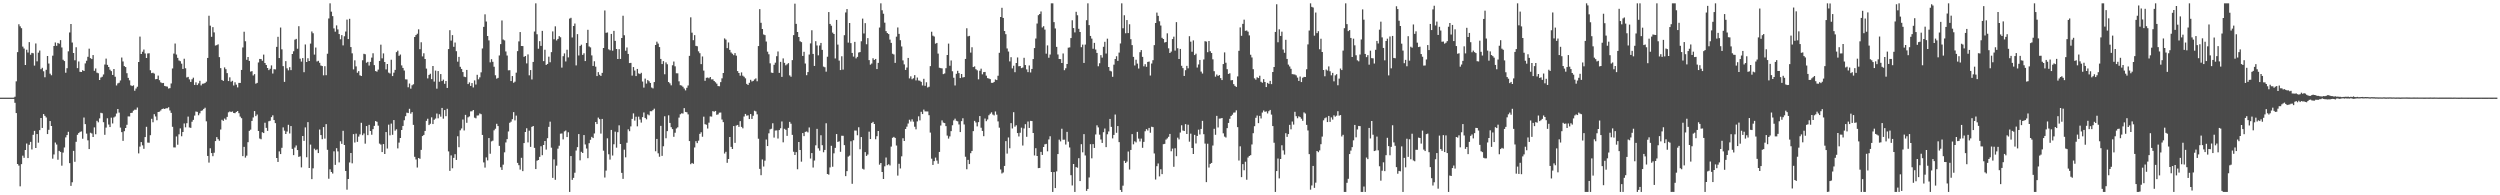 <?xml version="1.0" encoding="UTF-8"?>
<svg xmlns="http://www.w3.org/2000/svg" width="1920" height="150">
  <path d="M0 75.000h1v1.000H0zM1 75.000h1v1.000H1zM2 75.000h1v1.000H2zM3 75.000h1v1.000H3zM4 75.000h1v1.000H4zM5 75.000h1v1.000H5zM6 75.000h1v1.000H6zM7 75.000h1v1.000H7zM8 75.000h1v1.000H8zM9 75.000h1v1.000H9zM10 74.962h1v1.000H10zM11 74.311h1v4.635H11zM12 62.486h1v24.346H12zM13 40.061h1v85.866H13zM14 18.629h1v108.574H14zM15 20.231h1v122.863H15zM16 21.675h1v104.371H16zM17 35.777h1v83.796H17zM18 37.273h1v83.943H18zM19 49.931h1v65.246H19zM20 38.221h1v72.013H20zM21 40.362h1v81.023H21zM22 32.364h1v78.839H22zM23 42.026h1v66.949H23zM24 40.618h1v74.183H24zM25 40.894h1v62.648H25zM26 50.386h1v50.126H26zM27 33.395h1v80.256H27zM28 47.094h1v55.891H28zM29 40.430h1v69.141H29zM30 38.803h1v61.136H30zM31 53.130h1v37.519H31zM32 52.063h1v46.189H32zM33 54.710h1v32.902H33zM34 59.334h1v29.659H34zM35 53.625h1v36.592H35zM36 42.988h1v59.959H36zM37 48.814h1v50.878H37zM38 56.561h1v36.427H38zM39 57.805h1v38.987H39zM40 42.769h1v79.097H40zM41 35.320h1v83.302H41zM42 32.607h1v76.843H42zM43 35.190h1v75.799H43zM44 32.975h1v89.686H44zM45 33.583h1v82.269H45zM46 30.809h1v85.892H46zM47 36.429h1v90.805H47zM48 45.886h1v71.320H48zM49 46.890h1v66.343H49zM50 55.885h1v49.617H50zM51 52.398h1v51.312H51zM52 39.443h1v61.804H52zM53 24.950h1v100.358H53zM54 18.421h1v124.330H54zM55 32.669h1v107.289H55zM56 40.699h1v75.152H56zM57 46.272h1v78.005H57zM58 36.312h1v72.614H58zM59 52.306h1v51.229H59zM60 47.201h1v55.013H60zM61 55.119h1v46.143H61zM62 55.275h1v45.625H62zM63 53.921h1v52.647H63zM64 54.514h1v35.750H64zM65 48.706h1v46.629H65zM66 46.656h1v55.945H66zM67 43.601h1v64.196H67zM68 37.384h1v77.091H68zM69 44.664h1v57.268H69zM70 45.385h1v57.096H70zM71 42.269h1v62.933H71zM72 54.381h1v43.470H72zM73 52.589h1v50.551H73zM74 55.798h1v36.984H74zM75 56.256h1v37.700H75zM76 61.447h1v29.493H76zM77 59.525h1v27.083H77zM78 58.916h1v28.082H78zM79 57.175h1v36.676H79zM80 49.585h1v53.921H80zM81 45.023h1v52.958H81zM82 49.801h1v41.027H82zM83 51.440h1v44.206H83zM84 53.519h1v44.085H84zM85 54.643h1v35.710H85zM86 57.565h1v37.255H86zM87 52.970h1v37.244H87zM88 58.944h1v30.499H88zM89 65.628h1v21.572H89zM90 64.067h1v19.648H90zM91 63.522h1v22.968H91zM92 61.792h1v36.210H92zM93 44.182h1v57.273H93zM94 47.182h1v61.029H94zM95 50.796h1v49.969H95zM96 51.488h1v46.839H96zM97 56.225h1v39.639H97zM98 59.789h1v29.583H98zM99 61.703h1v27.741H99zM100 65.557h1v21.209H100zM101 66.099h1v20.486H101zM102 65.523h1v19.473H102zM103 69.674h1v14.569H103zM104 67.976h1v16.299H104zM105 66.588h1v16.020H105zM106 47.597h1v70.215H106zM107 28.123h1v84.464H107zM108 41.495h1v67.633H108zM109 39.734h1v71.906H109zM110 38.055h1v76.231H110zM111 41.057h1v64.215H111zM112 44.532h1v52.854H112zM113 41.071h1v68.459H113zM114 40.930h1v68.689H114zM115 53.962h1v49.873H115zM116 56.171h1v35.075H116zM117 55.864h1v38.030H117zM118 56.529h1v31.195H118zM119 60.889h1v28.563H119zM120 60.689h1v31.699H120zM121 58.081h1v27.921H121zM122 61.586h1v24.151H122zM123 63.243h1v21.582H123zM124 63.867h1v19.822H124zM125 63.704h1v19.642H125zM126 66.010h1v17.702H126zM127 66.287h1v16.846H127zM128 66.523h1v16.636H128zM129 67.994h1v14.380H129zM130 67.694h1v17.161H130zM131 64.086h1v22.572H131zM132 52.596h1v44.792H132zM133 41.162h1v72.048H133zM134 33.456h1v79.793H134zM135 41.886h1v62.910H135zM136 44.438h1v66.700H136zM137 46.460h1v56.691H137zM138 46.982h1v51.629H138zM139 48.918h1v55.725H139zM140 52.927h1v48.432H140zM141 45.113h1v49.725H141zM142 52.448h1v45.363H142zM143 59.477h1v35.147H143zM144 59.019h1v30.526H144zM145 60.987h1v36.901H145zM146 62.937h1v35.247H146zM147 60.900h1v32.599H147zM148 59.652h1v32.423H148zM149 65.215h1v23.549H149zM150 63.223h1v22.419H150zM151 65.311h1v20.589H151zM152 64.037h1v24.497H152zM153 62.074h1v24.945H153zM154 65.566h1v19.581H154zM155 64.299h1v20.505H155zM156 64.229h1v19.417H156zM157 63.707h1v19.034H157zM158 62.705h1v30.466H158zM159 44.508h1v75.235H159zM160 12.099h1v112.804H160zM161 19.723h1v94.147H161zM162 28.262h1v89.273H162zM163 20.841h1v99.125H163zM164 24.885h1v92.417H164zM165 34.965h1v73.352H165zM166 34.637h1v70.661H166zM167 34.061h1v72.832H167zM168 43.871h1v64.223H168zM169 52.344h1v47.124H169zM170 61.411h1v30.604H170zM171 62.177h1v30.665H171zM172 51.747h1v39.306H172zM173 53.124h1v38.825H173zM174 56.159h1v33.605H174zM175 62.256h1v24.037H175zM176 59.379h1v26.231H176zM177 62.772h1v23.315H177zM178 62.045h1v23.539H178zM179 65.619h1v21.184H179zM180 63.165h1v23.773H180zM181 65.041h1v20.943H181zM182 67.106h1v18.204H182zM183 63.652h1v23.287H183zM184 63.682h1v25.850H184zM185 53.722h1v37.049H185zM186 36.433h1v83.499H186zM187 24.371h1v88.401H187zM188 31.694h1v89.334H188zM189 45.952h1v73.600H189zM190 43.800h1v65.427H190zM191 46.807h1v53.659H191zM192 55.013h1v44.584H192zM193 54.630h1v38.272H193zM194 57.973h1v32.260H194zM195 56.936h1v28.355H195zM196 64.251h1v24.935H196zM197 63.623h1v24.364H197zM198 47.950h1v52.633H198zM199 45.239h1v61.157H199zM200 45.350h1v61.586H200zM201 46.632h1v54.966H201zM202 41.948h1v60.267H202zM203 48.393h1v45.852H203zM204 49.918h1v48.305H204zM205 52.207h1v48.281H205zM206 53.852h1v39.268H206zM207 52.812h1v39.915H207zM208 50.217h1v39.746H208zM209 56.481h1v32.086H209zM210 53.163h1v39.055H210zM211 53.317h1v41.260H211zM212 35.991h1v85.374H212zM213 28.251h1v96.101H213zM214 44.581h1v71.689H214zM215 21.168h1v97.146H215zM216 37.873h1v75.654H216zM217 50.790h1v47.034H217zM218 62.855h1v37.476H218zM219 46.939h1v55.987H219zM220 52.468h1v48.555H220zM221 54.019h1v41.809H221zM222 51.604h1v50.891H222zM223 53.858h1v42.950H223zM224 41.461h1v72.869H224zM225 39.379h1v79.761H225zM226 30.489h1v82.791H226zM227 29.861h1v81.881H227zM228 37.406h1v77.857H228zM229 20.128h1v100.350H229zM230 45.032h1v75.019H230zM231 47.335h1v81.235H231zM232 44.580h1v59.863H232zM233 55.432h1v52.751H233zM234 34.132h1v63.734H234zM235 47.625h1v73.155H235zM236 44.771h1v49.026H236zM237 46.851h1v82.165H237zM238 33.493h1v77.563H238zM239 24.159h1v113.411H239zM240 25.544h1v103.758H240zM241 41.939h1v72.261H241zM242 36.517h1v78.821H242zM243 47.186h1v67.557H243zM244 46.682h1v70.878H244zM245 48.214h1v51.284H245zM246 50.308h1v53.445H246zM247 50.740h1v56.158H247zM248 57.844h1v39.725H248zM249 50.853h1v55.615H249zM250 57.767h1v37.570H250zM251 41.270h1v73.793H251zM252 14.196h1v123.095H252zM253 2.579h1v127.464H253zM254 8.941h1v123.156H254zM255 12.387h1v120.909H255zM256 21.821h1v94.424H256zM257 24.332h1v102.274H257zM258 19.485h1v94.320H258zM259 22.561h1v93.706H259zM260 26.174h1v98.535H260zM261 30.162h1v78.347H261zM262 26.973h1v83.515H262zM263 34.846h1v65.628H263zM264 27.852h1v83.516H264zM265 24.222h1v107.088H265zM266 15.042h1v130.616H266zM267 30.015h1v107.467H267zM268 14.449h1v110.319H268zM269 36.133h1v81.395H269zM270 40.955h1v84.465H270zM271 53.321h1v49.696H271zM272 46.342h1v63.139H272zM273 51.002h1v51.629H273zM274 55.846h1v53.121H274zM275 54.622h1v50.313H275zM276 57.870h1v45.336H276zM277 58.392h1v35.922H277zM278 46.287h1v57.542H278zM279 41.309h1v61.208H279zM280 41.677h1v68.667H280zM281 48.205h1v48.622H281zM282 47.523h1v56.272H282zM283 50.304h1v45.589H283zM284 47.514h1v53.100H284zM285 44.260h1v59.202H285zM286 40.885h1v58.265H286zM287 50.030h1v46.619H287zM288 54.555h1v38.437H288zM289 55.055h1v38.480H289zM290 53.438h1v43.049H290zM291 46.789h1v63.522H291zM292 34.328h1v76.748H292zM293 44.778h1v71.999H293zM294 40.986h1v69.652H294zM295 47.607h1v70.644H295zM296 53.314h1v48.112H296zM297 49.141h1v64.927H297zM298 55.762h1v39.981H298zM299 56.444h1v47.479H299zM300 45.865h1v49.066H300zM301 58.412h1v45.121H301zM302 55.824h1v36.363H302zM303 53.678h1v46.657H303zM304 40.016h1v59.267H304zM305 38.904h1v75.074H305zM306 42.874h1v66.665H306zM307 41.880h1v64.116H307zM308 50.238h1v49.617H308zM309 52.181h1v44.532H309zM310 54.194h1v38.159H310zM311 60.919h1v28.338H311zM312 61.016h1v25.521H312zM313 67.004h1v19.824H313zM314 64.166h1v19.400H314zM315 68.080h1v19.226H315zM316 65.502h1v20.614H316zM317 64.722h1v31.198H317zM318 28.415h1v92.015H318zM319 26.945h1v95.532H319zM320 25.898h1v102.758H320zM321 22.517h1v98.827H321zM322 37.798h1v84.146H322zM323 32.464h1v82.637H323zM324 43.300h1v61.206H324zM325 40.892h1v62.748H325zM326 45.325h1v55.214H326zM327 52.710h1v40.135H327zM328 60.189h1v30.994H328zM329 57.548h1v38.498H329zM330 56.634h1v38.397H330zM331 60.775h1v29.340H331zM332 50.683h1v44.623H332zM333 62.649h1v29.317H333zM334 54.226h1v36.817H334zM335 68.077h1v19.119H335zM336 54.580h1v36.297H336zM337 62.794h1v24.972H337zM338 56.858h1v32.744H338zM339 62.273h1v20.643H339zM340 61.141h1v29.973H340zM341 64.349h1v20.187H341zM342 62.229h1v26.999H342zM343 67.555h1v15.986H343zM344 37.666h1v78.631H344zM345 23.208h1v108.010H345zM346 31.203h1v88.120H346zM347 26.987h1v102.254H347zM348 35.958h1v85.284H348zM349 32.671h1v85.749H349zM350 39.340h1v83.472H350zM351 47.375h1v57.281H351zM352 43.697h1v69.377H352zM353 51.328h1v48.753H353zM354 52.954h1v45.728H354zM355 55.333h1v36.457H355zM356 58.901h1v41.295H356zM357 59.249h1v28.980H357zM358 53.685h1v40.625H358zM359 64.577h1v25.531H359zM360 63.271h1v26.142H360zM361 65.997h1v19.562H361zM362 63.797h1v21.672H362zM363 67.163h1v17.296H363zM364 61.741h1v28.641H364zM365 64.899h1v26.003H365zM366 57.467h1v31.282H366zM367 60.903h1v27.730H367zM368 59.405h1v27.749H368zM369 55.538h1v32.191H369zM370 37.197h1v66.412H370zM371 20.636h1v104.076H371zM372 11.013h1v117.688H372zM373 16.561h1v104.333H373zM374 27.636h1v95.549H374zM375 31.045h1v75.010H375zM376 47.886h1v70.168H376zM377 45.479h1v63.122H377zM378 47.458h1v60.565H378zM379 51.230h1v48.886H379zM380 57.819h1v41.042H380zM381 60.396h1v34.704H381zM382 59.778h1v37.061H382zM383 42.572h1v69.465H383zM384 33.909h1v94.545H384zM385 15.735h1v114.765H385zM386 30.346h1v96.100H386zM387 31.025h1v85.979H387zM388 39.546h1v69.882H388zM389 42.624h1v64.251H389zM390 54.021h1v46.956H390zM391 53.908h1v40.411H391zM392 62.247h1v31.187H392zM393 58.421h1v33.116H393zM394 63.550h1v22.584H394zM395 62.718h1v29.771H395zM396 55.831h1v32.927H396zM397 39.250h1v85.853H397zM398 31.782h1v95.086H398zM399 24.611h1v105.655H399zM400 35.308h1v85.875H400zM401 35.392h1v96.038H401zM402 43.625h1v66.263H402zM403 42.987h1v58.387H403zM404 48.703h1v49.823H404zM405 41.798h1v67.543H405zM406 57.862h1v42.498H406zM407 53.799h1v59.005H407zM408 61.005h1v36.445H408zM409 47.585h1v49.159H409zM410 24.204h1v89.339H410zM411 2.579h1v127.248H411zM412 26.295h1v97.092H412zM413 37.420h1v85.443H413zM414 31.599h1v88.884H414zM415 35.225h1v77.128H415zM416 23.692h1v95.482H416zM417 46.925h1v64.440H417zM418 38.192h1v70.073H418zM419 49.882h1v65.030H419zM420 49.105h1v57.039H420zM421 43.535h1v53.894H421zM422 47.829h1v45.600H422zM423 40.056h1v73.329H423zM424 24.099h1v112.516H424zM425 30.155h1v92.252H425zM426 20.201h1v117.873H426zM427 31.057h1v96.176H427zM428 29.890h1v84.282H428zM429 27.730h1v84.193H429zM430 28.609h1v74.030H430zM431 51.917h1v50.598H431zM432 43.138h1v63.916H432zM433 41.015h1v59.905H433zM434 47.193h1v53.067H434zM435 38.173h1v67.076H435zM436 44.079h1v57.492H436zM437 14.285h1v133.136H437zM438 13.665h1v106.185H438zM439 28.772h1v109.386H439zM440 19.969h1v116.640H440zM441 18.053h1v114.604H441zM442 50.251h1v65.347H442zM443 26.197h1v86.799H443zM444 42.610h1v60.355H444zM445 35.276h1v87.850H445zM446 34.308h1v82.274H446zM447 42.160h1v75.343H447zM448 40.904h1v62.842H448zM449 46.892h1v64.062H449zM450 33.033h1v81.066H450zM451 22.879h1v98.606H451zM452 35.668h1v74.302H452zM453 36.408h1v70.964H453zM454 42.571h1v62.527H454zM455 50.645h1v55.406H455zM456 47.032h1v55.458H456zM457 51.200h1v42.515H457zM458 58.425h1v36.838H458zM459 55.396h1v34.924H459zM460 57.375h1v34.117H460zM461 58.331h1v44.279H461zM462 55.946h1v35.410H462zM463 36.846h1v78.891H463zM464 8.026h1v128.322H464zM465 25.186h1v105.820H465zM466 24.944h1v81.298H466zM467 37.896h1v80.589H467zM468 38.625h1v83.970H468zM469 26.051h1v73.759H469zM470 38.931h1v80.496H470zM471 23.693h1v87.124H471zM472 31.402h1v69.724H472zM473 37.607h1v75.810H473zM474 45.323h1v56.225H474zM475 37.773h1v58.473H475zM476 45.282h1v65.291H476zM477 29.194h1v103.575H477zM478 12.080h1v125.299H478zM479 27.091h1v87.854H479zM480 38.980h1v81.836H480zM481 36.455h1v73.169H481zM482 41.446h1v57.882H482zM483 48.422h1v52.323H483zM484 48.274h1v48.816H484zM485 58.087h1v33.185H485zM486 51.497h1v35.610H486zM487 54.174h1v38.443H487zM488 58.416h1v31.250H488zM489 52.958h1v44.053H489zM490 56.391h1v33.198H490zM491 56.862h1v34.937H491zM492 55.931h1v38.241H492zM493 62.633h1v27.326H493zM494 67.293h1v19.073H494zM495 60.371h1v30.196H495zM496 64.230h1v27.434H496zM497 61.509h1v26.356H497zM498 62.432h1v26.125H498zM499 63.716h1v21.708H499zM500 67.229h1v18.203H500zM501 67.868h1v16.729H501zM502 63.035h1v20.400H502zM503 34.564h1v81.612H503zM504 31.993h1v74.716H504zM505 33.466h1v84.300H505zM506 36.125h1v84.238H506zM507 45.257h1v51.403H507zM508 49.183h1v70.537H508zM509 46.936h1v65.399H509zM510 57.023h1v32.265H510zM511 47.937h1v58.268H511zM512 49.337h1v51.357H512zM513 63.001h1v25.587H513zM514 64.000h1v30.409H514zM515 65.524h1v32.167H515zM516 50.131h1v49.063H516zM517 47.246h1v57.828H517zM518 50.957h1v50.973H518zM519 56.252h1v42.415H519zM520 56.307h1v41.492H520zM521 62.460h1v27.871H521zM522 65.439h1v22.328H522zM523 65.671h1v21.373H523zM524 66.609h1v20.596H524zM525 67.984h1v15.087H525zM526 69.448h1v16.513H526zM527 67.445h1v18.782H527zM528 65.643h1v22.233H528zM529 42.904h1v65.441H529zM530 13.328h1v112.785H530zM531 25.102h1v100.016H531zM532 30.870h1v94.930H532zM533 26.977h1v86.262H533zM534 35.207h1v73.213H534zM535 35.510h1v74.427H535zM536 39.434h1v68.597H536zM537 40.849h1v61.971H537zM538 49.268h1v52.314H538zM539 43.351h1v61.679H539zM540 54.208h1v35.376H540zM541 62.070h1v33.324H541zM542 59.768h1v36.028H542zM543 59.535h1v39.183H543zM544 60.116h1v34.116H544zM545 59.127h1v30.255H545zM546 60.974h1v28.552H546zM547 60.943h1v24.421H547zM548 62.219h1v23.596H548zM549 63.182h1v21.998H549zM550 64.268h1v23.911H550zM551 66.085h1v21.752H551zM552 66.248h1v20.259H552zM553 63.053h1v23.366H553zM554 60.166h1v31.649H554zM555 56.039h1v37.778H555zM556 29.507h1v88.420H556zM557 30.428h1v86.156H557zM558 36.948h1v88.082H558zM559 32.631h1v89.481H559zM560 38.313h1v66.889H560zM561 40.304h1v72.485H561zM562 41.264h1v73.184H562zM563 42.406h1v54.394H563zM564 40.751h1v68.985H564zM565 42.758h1v53.661H565zM566 54.569h1v41.358H566zM567 56.065h1v41.384H567zM568 58.123h1v34.933H568zM569 55.595h1v41.861H569zM570 58.126h1v40.423H570zM571 58.933h1v30.570H571zM572 60.164h1v27.353H572zM573 64.411h1v24.409H573zM574 65.264h1v23.286H574zM575 63.580h1v27.851H575zM576 61.290h1v26.328H576zM577 62.563h1v28.755H577zM578 62.110h1v26.770H578zM579 60.971h1v24.090H579zM580 60.186h1v25.345H580zM581 62.389h1v25.398H581zM582 35.362h1v71.162H582zM583 7.010h1v122.665H583zM584 17.487h1v117.068H584zM585 22.277h1v100.216H585zM586 26.461h1v101.451H586zM587 26.958h1v96.422H587zM588 31.890h1v75.294H588zM589 39.664h1v72.499H589zM590 41.677h1v60.734H590zM591 48.648h1v50.704H591zM592 55.752h1v43.125H592zM593 56.004h1v38.661H593zM594 49.768h1v55.919H594zM595 48.131h1v52.143H595zM596 43.152h1v57.017H596zM597 39.544h1v66.833H597zM598 55.952h1v43.959H598zM599 47.523h1v50.979H599zM600 59.014h1v34.293H600zM601 44.860h1v64.456H601zM602 48.301h1v50.617H602zM603 50.156h1v49.534H603zM604 49.341h1v54.999H604zM605 48.464h1v49.748H605zM606 57.889h1v35.720H606zM607 58.923h1v36.114H607zM608 46.201h1v57.378H608zM609 26.996h1v89.549H609zM610 2.826h1v116.222H610zM611 18.326h1v98.489H611zM612 24.558h1v105.447H612zM613 28.420h1v80.637H613zM614 31.667h1v83.556H614zM615 32.333h1v91.835H615zM616 42.934h1v59.261H616zM617 39.778h1v64.772H617zM618 48.772h1v52.498H618zM619 57.732h1v43.209H619zM620 55.326h1v46.346H620zM621 41.868h1v56.008H621zM622 33.346h1v88.384H622zM623 23.256h1v94.303H623zM624 41.425h1v87.226H624zM625 50.630h1v72.677H625zM626 31.629h1v79.964H626zM627 34.910h1v64.039H627zM628 42.492h1v71.412H628zM629 34.916h1v80.790H629zM630 32.954h1v70.939H630zM631 38.319h1v73.219H631zM632 51.155h1v65.803H632zM633 51.672h1v63.486H633zM634 55.024h1v39.625H634zM635 43.574h1v90.047H635zM636 9.262h1v124.879H636zM637 18.390h1v110.172H637zM638 19.769h1v92.195H638zM639 25.061h1v102.997H639zM640 26.120h1v91.651H640zM641 44.877h1v68.679H641zM642 15.294h1v87.690H642zM643 34.263h1v74.757H643zM644 46.532h1v61.999H644zM645 53.831h1v62.755H645zM646 43.212h1v61.038H646zM647 53.438h1v50.835H647zM648 27.043h1v84.396H648zM649 9.573h1v125.701H649zM650 6.948h1v124.462H650zM651 32.700h1v87.575H651zM652 17.642h1v101.857H652zM653 33.122h1v75.373H653zM654 40.677h1v100.472H654zM655 43.466h1v64.278H655zM656 32.173h1v68.056H656zM657 44.825h1v55.491H657zM658 43.685h1v60.193H658zM659 40.328h1v57.396H659zM660 39.996h1v74.642H660zM661 31.692h1v73.552H661zM662 14.300h1v115.291H662zM663 25.706h1v104.512H663zM664 17.741h1v99.113H664zM665 33.983h1v85.781H665zM666 29.293h1v89.406H666zM667 46.159h1v54.985H667zM668 49.654h1v57.160H668zM669 48.788h1v45.745H669zM670 44.772h1v48.840H670zM671 46.051h1v49.200H671zM672 45.274h1v61.662H672zM673 53.038h1v51.589H673zM674 48.263h1v52.362H674zM675 21.162h1v105.326H675zM676 2.579h1v122.582H676zM677 7.904h1v124.172H677zM678 10.555h1v126.941H678zM679 17.423h1v110.345H679zM680 23.909h1v97.088H680zM681 25.398h1v101.500H681zM682 26.157h1v99.986H682zM683 30.427h1v96.649H683zM684 32.916h1v79.693H684zM685 41.265h1v64.565H685zM686 41.816h1v63.312H686zM687 48.303h1v57.607H687zM688 28.148h1v83.619H688zM689 21.091h1v113.792H689zM690 25.987h1v99.810H690zM691 30.862h1v98.535H691zM692 35.673h1v84.397H692zM693 46.366h1v59.817H693zM694 49.469h1v58.799H694zM695 53.711h1v45.361H695zM696 51.887h1v45.373H696zM697 44.500h1v50.388H697zM698 60.215h1v31.716H698zM699 58.610h1v34.748H699zM700 60.882h1v30.767H700zM701 60.122h1v33.315H701zM702 57.709h1v39.623H702zM703 61.752h1v37.580H703zM704 59.561h1v33.661H704zM705 61.789h1v27.558H705zM706 61.987h1v30.502H706zM707 62.897h1v22.986H707zM708 65.628h1v21.974H708zM709 60.532h1v23.641H709zM710 65.898h1v19.679H710zM711 63.193h1v22.392H711zM712 67.184h1v18.421H712zM713 66.607h1v21.852H713zM714 50.781h1v51.053H714zM715 24.348h1v97.494H715zM716 27.398h1v99.255H716zM717 28.054h1v95.700H717zM718 33.538h1v87.483H718zM719 32.983h1v90.338H719zM720 41.156h1v84.606H720zM721 52.024h1v64.647H721zM722 52.309h1v44.111H722zM723 52.510h1v39.962H723zM724 56.921h1v37.236H724zM725 56.403h1v38.096H725zM726 52.371h1v44.482H726zM727 42.237h1v61.927H727zM728 33.503h1v72.919H728zM729 50.495h1v54.283H729zM730 46.450h1v54.269H730zM731 54.733h1v41.455H731zM732 59.712h1v32.773H732zM733 65.636h1v25.490H733zM734 56.676h1v36.078H734zM735 54.376h1v38.784H735zM736 56.181h1v39.420H736zM737 59.938h1v41.466H737zM738 56.816h1v36.189H738zM739 59.476h1v31.350H739zM740 59.200h1v36.414H740zM741 45.243h1v75.149H741zM742 21.716h1v108.260H742zM743 27.921h1v94.864H743zM744 27.565h1v98.422H744zM745 40.398h1v77.252H745zM746 36.293h1v79.627H746zM747 51.523h1v49.191H747zM748 50.986h1v41.833H748zM749 53.138h1v40.899H749zM750 53.996h1v43.097H750zM751 60.942h1v32.873H751zM752 54.345h1v34.793H752zM753 52.752h1v45.349H753zM754 57.086h1v43.465H754zM755 55.381h1v49.203H755zM756 55.254h1v35.773H756zM757 58.112h1v34.974H757zM758 59.981h1v31.771H758zM759 60.318h1v28.231H759zM760 60.753h1v26.571H760zM761 63.607h1v22.646H761zM762 63.624h1v24.362H762zM763 62.933h1v25.680H763zM764 61.048h1v24.572H764zM765 61.512h1v26.555H765zM766 58.177h1v35.059H766zM767 40.563h1v57.490H767zM768 13.052h1v117.079H768zM769 6.009h1v127.212H769zM770 13.748h1v118.727H770zM771 23.791h1v103.649H771zM772 26.259h1v82.147H772zM773 37.231h1v80.734H773zM774 39.566h1v66.017H774zM775 47.140h1v66.730H775zM776 43.908h1v50.660H776zM777 52.532h1v46.116H777zM778 50.460h1v35.703H778zM779 55.468h1v41.819H779zM780 48.359h1v47.868H780zM781 44.137h1v58.039H781zM782 50.917h1v53.880H782zM783 50.694h1v51.237H783zM784 52.343h1v45.700H784zM785 51.886h1v59.867H785zM786 44.410h1v54.270H786zM787 49.984h1v45.391H787zM788 53.292h1v51.771H788zM789 55.413h1v37.929H789zM790 50.274h1v48.000H790zM791 55.649h1v37.181H791zM792 52.931h1v40.051H792zM793 45.350h1v56.794H793zM794 36.921h1v82.481H794zM795 29.594h1v84.233H795zM796 18.062h1v101.768H796zM797 11.665h1v117.437H797zM798 10.757h1v118.224H798zM799 8.786h1v107.859H799zM800 21.074h1v97.929H800zM801 20.134h1v92.773H801zM802 22.730h1v88.124H802zM803 41.202h1v69.287H803zM804 34.854h1v81.380H804zM805 44.352h1v62.779H805zM806 41.869h1v62.778H806zM807 2.579h1v129.525H807zM808 2.579h1v144.842H808zM809 17.021h1v115.112H809zM810 21.879h1v122.578H810zM811 35.991h1v95.665H811zM812 41.815h1v76.484H812zM813 45.323h1v61.933H813zM814 45.393h1v63.206H814zM815 48.372h1v50.499H815zM816 41.082h1v66.246H816zM817 53.910h1v53.358H817zM818 52.434h1v58.563H818zM819 49.142h1v52.128H819zM820 36.611h1v72.190H820zM821 36.418h1v76.832H821zM822 29.226h1v105.350H822zM823 15.584h1v126.835H823zM824 21.566h1v104.367H824zM825 24.890h1v122.531H825zM826 9.065h1v119.226H826zM827 11.727h1v117.091H827zM828 22.105h1v99.398H828zM829 24.567h1v114.492H829zM830 36.234h1v74.504H830zM831 34.231h1v82.778H831zM832 48.358h1v54.674H832zM833 34.258h1v85.131H833zM834 15.494h1v131.095H834zM835 2.579h1v142.510H835zM836 19.289h1v116.983H836zM837 27.572h1v83.184H837zM838 29.623h1v91.976H838zM839 37.428h1v73.251H839zM840 32.934h1v80.670H840zM841 38.054h1v65.208H841zM842 40.645h1v55.595H842zM843 50.871h1v46.974H843zM844 48.602h1v54.815H844zM845 42.320h1v64.787H845zM846 44.222h1v65.538H846zM847 35.937h1v65.568H847zM848 32.089h1v66.645H848zM849 41.101h1v71.881H849zM850 29.680h1v73.461H850zM851 51.452h1v49.512H851zM852 54.303h1v37.042H852zM853 54.817h1v42.612H853zM854 59.003h1v47.309H854zM855 49.671h1v53.945H855zM856 45.322h1v42.635H856zM857 43.228h1v58.760H857zM858 46.759h1v50.075H858zM859 40.396h1v68.764H859zM860 33.370h1v112.517H860zM861 2.579h1v144.842H861zM862 21.715h1v120.862H862zM863 11.720h1v111.779H863zM864 25.569h1v99.596H864zM865 15.386h1v108.709H865zM866 25.389h1v91.000H866zM867 18.627h1v111.565H867zM868 30.084h1v85.084H868zM869 34.663h1v68.350H869zM870 43.678h1v67.170H870zM871 50.295h1v58.256H871zM872 45.854h1v63.486H872zM873 48.839h1v52.447H873zM874 52.656h1v53.782H874zM875 40.082h1v68.541H875zM876 38.469h1v67.962H876zM877 43.690h1v69.841H877zM878 50.964h1v58.009H878zM879 49.314h1v51.509H879zM880 51.290h1v47.891H880zM881 47.558h1v52.705H881zM882 47.265h1v51.004H882zM883 58.031h1v43.920H883zM884 48.785h1v48.538H884zM885 46.253h1v51.404H885zM886 34.665h1v83.206H886zM887 17.656h1v120.244H887zM888 9.686h1v117.952H888zM889 12.181h1v113.381H889zM890 16.320h1v119.141H890zM891 19.591h1v110.390H891zM892 29.052h1v104.664H892zM893 29.969h1v80.780H893zM894 32.644h1v77.862H894zM895 32.265h1v74.958H895zM896 25.578h1v80.707H896zM897 37.130h1v67.949H897zM898 40.712h1v62.158H898zM899 39.611h1v76.551H899zM900 29.984h1v84.122H900zM901 28.171h1v99.921H901zM902 38.855h1v75.015H902zM903 16.982h1v102.965H903zM904 37.082h1v68.650H904zM905 45.290h1v61.762H905zM906 37.587h1v64.216H906zM907 50.551h1v45.657H907zM908 52.339h1v47.919H908zM909 58.325h1v42.301H909zM910 53.912h1v41.420H910zM911 50.586h1v52.331H911zM912 52.486h1v43.302H912zM913 27.793h1v81.012H913zM914 31.988h1v70.669H914zM915 39.754h1v73.906H915zM916 31.019h1v87.254H916zM917 42.298h1v61.299H917zM918 41.214h1v68.967H918zM919 51.861h1v52.529H919zM920 49.530h1v50.080H920zM921 46.008h1v57.241H921zM922 54.966h1v44.065H922zM923 56.485h1v36.329H923zM924 45.654h1v57.403H924zM925 31.652h1v78.611H925zM926 31.943h1v107.912H926zM927 40.085h1v70.298H927zM928 31.469h1v97.183H928zM929 39.357h1v86.507H929zM930 40.728h1v84.427H930zM931 45.558h1v66.219H931zM932 54.660h1v44.278H932zM933 58.856h1v44.690H933zM934 57.245h1v31.735H934zM935 58.315h1v39.591H935zM936 57.671h1v33.417H936zM937 60.001h1v30.970H937zM938 61.478h1v29.141H938zM939 49.186h1v53.220H939zM940 40.234h1v64.656H940zM941 48.184h1v57.436H941zM942 53.132h1v45.272H942zM943 56.760h1v37.673H943zM944 56.259h1v34.997H944zM945 61.635h1v27.430H945zM946 61.513h1v26.534H946zM947 64.608h1v21.933H947zM948 65.967h1v20.398H948zM949 66.767h1v17.953H949zM950 58.659h1v38.983H950zM951 39.019h1v84.254H951zM952 21.050h1v91.316H952zM953 27.477h1v108.543H953zM954 18.310h1v107.765H954zM955 15.120h1v115.619H955zM956 23.640h1v100.549H956zM957 23.399h1v114.627H957zM958 24.305h1v96.676H958zM959 27.196h1v92.570H959zM960 42.014h1v77.181H960zM961 44.119h1v66.823H961zM962 53.168h1v49.109H962zM963 60.161h1v36.754H963zM964 61.173h1v29.274H964zM965 59.333h1v29.394H965zM966 59.959h1v34.611H966zM967 58.139h1v30.866H967zM968 62.799h1v28.193H968zM969 63.536h1v22.890H969zM970 60.762h1v24.085H970zM971 62.987h1v22.886H971zM972 66.844h1v18.699H972zM973 63.627h1v23.525H973zM974 64.434h1v20.985H974zM975 62.126h1v22.311H975zM976 64.612h1v23.415H976zM977 55.297h1v41.503H977zM978 51.442h1v58.162H978zM979 24.530h1v122.891H979zM980 3.284h1v128.081H980zM981 32.446h1v89.315H981zM982 22.505h1v114.490H982zM983 27.605h1v94.513H983zM984 24.301h1v87.262H984zM985 38.053h1v77.467H985zM986 40.550h1v78.206H986zM987 30.560h1v71.719H987zM988 45.251h1v59.874H988zM989 49.628h1v53.342H989zM990 51.024h1v44.897H990zM991 52.827h1v46.496H991zM992 56.947h1v36.371H992zM993 57.063h1v38.616H993zM994 57.225h1v28.630H994zM995 57.930h1v31.317H995zM996 59.581h1v31.247H996zM997 62.177h1v27.177H997zM998 58.770h1v31.209H998zM999 63.021h1v28.180H999zM1000 59.705h1v33.066H1000zM1001 59.057h1v27.264H1001zM1002 59.145h1v28.071H1002zM1003 53.212h1v42.665H1003zM1004 34.110h1v66.076H1004zM1005 23.460h1v94.908H1005zM1006 2.579h1v143.074H1006zM1007 5.269h1v137.151H1007zM1008 5.812h1v121.613H1008zM1009 27.416h1v116.842H1009zM1010 9.607h1v130.700H1010zM1011 25.464h1v90.496H1011zM1012 23.957h1v92.932H1012zM1013 37.825h1v77.680H1013zM1014 29.769h1v80.979H1014zM1015 39.938h1v64.977H1015zM1016 53.743h1v38.657H1016zM1017 58.597h1v32.229H1017zM1018 53.406h1v36.763H1018zM1019 54.206h1v39.557H1019zM1020 51.001h1v38.038H1020zM1021 54.721h1v38.883H1021zM1022 57.838h1v32.346H1022zM1023 55.980h1v35.885H1023zM1024 62.449h1v26.146H1024zM1025 57.834h1v31.759H1025zM1026 56.997h1v31.843H1026zM1027 65.478h1v19.940H1027zM1028 60.380h1v28.443H1028zM1029 52.631h1v35.731H1029zM1030 53.825h1v50.957H1030zM1031 38.872h1v64.634H1031zM1032 21.656h1v125.765H1032zM1033 2.579h1v144.842H1033zM1034 18.543h1v121.838H1034zM1035 23.916h1v113.395H1035zM1036 23.100h1v95.205H1036zM1037 29.141h1v86.543H1037zM1038 43.753h1v69.259H1038zM1039 29.698h1v78.071H1039zM1040 34.812h1v61.130H1040zM1041 42.460h1v63.010H1041zM1042 46.347h1v53.067H1042zM1043 47.124h1v49.579H1043zM1044 41.896h1v54.977H1044zM1045 30.317h1v117.104H1045zM1046 7.226h1v140.195H1046zM1047 15.123h1v128.137H1047zM1048 41.431h1v105.990H1048zM1049 43.881h1v77.081H1049zM1050 42.326h1v79.909H1050zM1051 49.652h1v48.600H1051zM1052 38.888h1v67.446H1052zM1053 44.643h1v48.266H1053zM1054 44.783h1v58.714H1054zM1055 48.806h1v67.208H1055zM1056 38.266h1v77.351H1056zM1057 31.451h1v73.463H1057zM1058 33.373h1v82.105H1058zM1059 22.765h1v104.951H1059zM1060 16.633h1v122.132H1060zM1061 28.720h1v102.393H1061zM1062 36.813h1v87.840H1062zM1063 46.316h1v85.134H1063zM1064 31.503h1v87.702H1064zM1065 29.699h1v76.143H1065zM1066 57.903h1v54.319H1066zM1067 28.013h1v91.210H1067zM1068 52.492h1v60.318H1068zM1069 27.590h1v68.602H1069zM1070 44.516h1v64.838H1070zM1071 44.744h1v67.250H1071zM1072 4.800h1v123.556H1072zM1073 6.955h1v126.488H1073zM1074 15.922h1v115.379H1074zM1075 19.981h1v111.605H1075zM1076 33.533h1v78.887H1076zM1077 38.839h1v108.582H1077zM1078 48.529h1v72.713H1078zM1079 45.966h1v82.558H1079zM1080 50.905h1v55.632H1080zM1081 27.792h1v92.695H1081zM1082 46.595h1v60.360H1082zM1083 35.904h1v86.398H1083zM1084 36.634h1v66.064H1084zM1085 18.804h1v104.453H1085zM1086 26.031h1v97.840H1086zM1087 24.045h1v91.006H1087zM1088 32.769h1v82.286H1088zM1089 36.158h1v69.509H1089zM1090 35.842h1v70.140H1090zM1091 41.530h1v68.754H1091zM1092 43.557h1v56.731H1092zM1093 50.360h1v64.530H1093zM1094 50.296h1v65.728H1094zM1095 45.658h1v57.340H1095zM1096 34.616h1v67.985H1096zM1097 38.439h1v78.469H1097zM1098 18.396h1v109.960H1098zM1099 23.075h1v113.769H1099zM1100 7.220h1v135.275H1100zM1101 4.383h1v135.580H1101zM1102 19.582h1v102.716H1102zM1103 16.573h1v100.961H1103zM1104 26.826h1v118.056H1104zM1105 20.584h1v83.544H1105zM1106 23.424h1v91.061H1106zM1107 32.039h1v83.815H1107zM1108 31.880h1v71.900H1108zM1109 33.551h1v83.222H1109zM1110 32.843h1v71.164H1110zM1111 31.586h1v85.985H1111zM1112 20.509h1v126.912H1112zM1113 17.661h1v117.158H1113zM1114 26.548h1v108.645H1114zM1115 19.157h1v109.897H1115zM1116 31.541h1v95.569H1116zM1117 22.552h1v106.919H1117zM1118 35.363h1v69.836H1118zM1119 41.267h1v64.433H1119zM1120 40.904h1v63.023H1120zM1121 51.220h1v61.942H1121zM1122 49.541h1v52.022H1122zM1123 46.769h1v48.534H1123zM1124 35.591h1v68.469H1124zM1125 40.994h1v73.331H1125zM1126 21.337h1v91.548H1126zM1127 28.423h1v89.932H1127zM1128 25.298h1v83.635H1128zM1129 32.431h1v71.895H1129zM1130 40.158h1v63.118H1130zM1131 38.860h1v67.422H1131zM1132 40.049h1v62.199H1132zM1133 40.736h1v57.479H1133zM1134 46.989h1v51.335H1134zM1135 47.181h1v53.076H1135zM1136 31.248h1v79.994H1136zM1137 39.772h1v76.398H1137zM1138 42.668h1v74.174H1138zM1139 14.516h1v106.699H1139zM1140 8.204h1v113.434H1140zM1141 29.595h1v92.017H1141zM1142 38.854h1v70.558H1142zM1143 46.608h1v59.385H1143zM1144 39.460h1v60.623H1144zM1145 42.290h1v70.485H1145zM1146 43.125h1v58.618H1146zM1147 44.295h1v64.797H1147zM1148 49.867h1v47.829H1148zM1149 53.201h1v45.152H1149zM1150 45.724h1v50.017H1150zM1151 35.133h1v83.348H1151zM1152 30.870h1v83.610H1152zM1153 37.356h1v76.192H1153zM1154 38.258h1v75.844H1154zM1155 46.396h1v52.640H1155zM1156 55.478h1v41.974H1156zM1157 59.192h1v30.901H1157zM1158 60.492h1v27.324H1158zM1159 63.837h1v22.620H1159zM1160 62.949h1v25.153H1160zM1161 64.535h1v19.041H1161zM1162 60.207h1v38.776H1162zM1163 39.888h1v71.057H1163zM1164 37.675h1v95.705H1164zM1165 2.579h1v125.347H1165zM1166 19.452h1v114.110H1166zM1167 8.934h1v116.105H1167zM1168 20.281h1v113.499H1168zM1169 29.199h1v90.923H1169zM1170 40.513h1v78.063H1170zM1171 46.633h1v66.045H1171zM1172 48.903h1v66.476H1172zM1173 41.697h1v63.874H1173zM1174 44.463h1v64.536H1174zM1175 55.111h1v37.411H1175zM1176 48.364h1v56.745H1176zM1177 58.430h1v35.941H1177zM1178 50.784h1v46.086H1178zM1179 48.365h1v45.422H1179zM1180 58.745h1v35.461H1180zM1181 56.846h1v31.891H1181zM1182 59.878h1v33.141H1182zM1183 59.394h1v32.904H1183zM1184 61.317h1v29.972H1184zM1185 56.454h1v32.222H1185zM1186 64.012h1v25.845H1186zM1187 60.529h1v31.806H1187zM1188 65.246h1v33.746H1188zM1189 53.573h1v41.496H1189zM1190 54.500h1v72.956H1190zM1191 23.240h1v113.826H1191zM1192 9.585h1v121.423H1192zM1193 29.500h1v95.997H1193zM1194 21.202h1v105.735H1194zM1195 31.373h1v82.583H1195zM1196 29.598h1v102.743H1196zM1197 42.268h1v64.739H1197zM1198 35.948h1v73.535H1198zM1199 43.155h1v57.607H1199zM1200 50.666h1v43.649H1200zM1201 52.664h1v42.474H1201zM1202 55.040h1v39.811H1202zM1203 51.500h1v46.778H1203zM1204 42.300h1v52.525H1204zM1205 51.178h1v45.893H1205zM1206 53.053h1v41.591H1206zM1207 56.066h1v39.641H1207zM1208 57.333h1v33.621H1208zM1209 61.175h1v27.485H1209zM1210 64.232h1v23.606H1210zM1211 61.825h1v26.537H1211zM1212 59.750h1v26.708H1212zM1213 56.659h1v30.656H1213zM1214 61.348h1v26.345H1214zM1215 47.995h1v59.947H1215zM1216 50.959h1v51.308H1216zM1217 31.438h1v115.983H1217zM1218 2.579h1v144.842H1218zM1219 4.151h1v143.270H1219zM1220 11.031h1v127.946H1220zM1221 17.083h1v130.337H1221zM1222 27.780h1v93.884H1222zM1223 35.603h1v99.258H1223zM1224 44.285h1v62.727H1224zM1225 45.414h1v63.101H1225zM1226 47.154h1v55.194H1226zM1227 46.677h1v52.405H1227zM1228 50.997h1v41.551H1228zM1229 50.677h1v53.034H1229zM1230 32.814h1v94.767H1230zM1231 10.567h1v131.652H1231zM1232 17.823h1v105.661H1232zM1233 27.330h1v102.998H1233zM1234 35.115h1v86.489H1234zM1235 32.021h1v85.140H1235zM1236 42.399h1v59.523H1236zM1237 48.812h1v56.616H1237zM1238 47.973h1v50.640H1238zM1239 53.200h1v52.468H1239zM1240 50.671h1v50.028H1240zM1241 55.388h1v55.710H1241zM1242 39.109h1v69.286H1242zM1243 6.760h1v109.335H1243zM1244 16.157h1v131.263H1244zM1245 18.664h1v122.729H1245zM1246 14.131h1v133.290H1246zM1247 13.393h1v123.141H1247zM1248 18.106h1v116.433H1248zM1249 25.538h1v94.984H1249zM1250 34.900h1v72.238H1250zM1251 18.903h1v88.841H1251zM1252 42.195h1v63.372H1252zM1253 39.083h1v62.889H1253zM1254 43.267h1v55.581H1254zM1255 35.200h1v88.633H1255zM1256 25.706h1v84.026H1256zM1257 2.579h1v144.842H1257zM1258 15.215h1v130.628H1258zM1259 2.579h1v140.996H1259zM1260 27.750h1v119.671H1260zM1261 21.225h1v108.601H1261zM1262 34.634h1v83.565H1262zM1263 34.205h1v85.931H1263zM1264 36.287h1v90.060H1264zM1265 48.549h1v58.764H1265zM1266 29.691h1v75.761H1266zM1267 39.747h1v69.981H1267zM1268 28.112h1v96.850H1268zM1269 26.478h1v97.417H1269zM1270 26.737h1v115.291H1270zM1271 26.868h1v96.792H1271zM1272 2.579h1v119.114H1272zM1273 31.683h1v79.893H1273zM1274 43.367h1v61.177H1274zM1275 41.608h1v66.964H1275zM1276 43.660h1v57.280H1276zM1277 30.613h1v67.140H1277zM1278 43.336h1v66.586H1278zM1279 37.289h1v69.722H1279zM1280 37.741h1v77.233H1280zM1281 42.991h1v65.935H1281zM1282 20.798h1v88.780H1282zM1283 18.580h1v128.841H1283zM1284 2.579h1v144.797H1284zM1285 2.579h1v144.842H1285zM1286 2.579h1v137.813H1286zM1287 7.882h1v124.751H1287zM1288 23.076h1v90.312H1288zM1289 17.532h1v94.500H1289zM1290 35.170h1v94.059H1290zM1291 40.004h1v90.009H1291zM1292 46.465h1v47.773H1292zM1293 32.329h1v94.680H1293zM1294 41.626h1v60.124H1294zM1295 49.477h1v41.706H1295zM1296 39.212h1v58.200H1296zM1297 37.439h1v73.911H1297zM1298 34.141h1v89.981H1298zM1299 42.195h1v70.113H1299zM1300 39.659h1v62.947H1300zM1301 43.835h1v58.041H1301zM1302 43.677h1v62.484H1302zM1303 49.597h1v50.211H1303zM1304 53.825h1v40.054H1304zM1305 50.050h1v45.128H1305zM1306 52.808h1v45.990H1306zM1307 54.601h1v44.038H1307zM1308 39.255h1v66.666H1308zM1309 38.475h1v108.945H1309zM1310 9.640h1v130.129H1310zM1311 4.483h1v127.134H1311zM1312 35.519h1v95.586H1312zM1313 31.694h1v92.337H1313zM1314 23.353h1v108.636H1314zM1315 16.765h1v123.078H1315zM1316 9.279h1v121.303H1316zM1317 2.579h1v123.660H1317zM1318 29.636h1v99.564H1318zM1319 25.245h1v101.235H1319zM1320 29.311h1v95.432H1320zM1321 35.476h1v78.940H1321zM1322 39.106h1v69.025H1322zM1323 23.663h1v92.602H1323zM1324 10.815h1v119.603H1324zM1325 15.200h1v107.577H1325zM1326 24.988h1v94.056H1326zM1327 28.581h1v86.915H1327zM1328 28.737h1v80.624H1328zM1329 35.617h1v67.427H1329zM1330 40.918h1v74.109H1330zM1331 42.047h1v75.025H1331zM1332 42.121h1v61.066H1332zM1333 50.368h1v45.343H1333zM1334 47.769h1v64.413H1334zM1335 55.293h1v38.873H1335zM1336 45.344h1v65.001H1336zM1337 42.661h1v57.740H1337zM1338 39.142h1v64.488H1338zM1339 49.533h1v51.652H1339zM1340 48.410h1v58.019H1340zM1341 43.213h1v60.662H1341zM1342 55.151h1v50.461H1342zM1343 54.759h1v35.899H1343zM1344 49.916h1v49.755H1344zM1345 57.331h1v42.581H1345zM1346 55.030h1v39.948H1346zM1347 55.560h1v37.247H1347zM1348 47.235h1v57.604H1348zM1349 45.718h1v76.292H1349zM1350 28.725h1v100.311H1350zM1351 6.563h1v124.788H1351zM1352 29.783h1v97.775H1352zM1353 27.010h1v87.963H1353zM1354 26.139h1v88.410H1354zM1355 44.111h1v65.443H1355zM1356 37.840h1v65.915H1356zM1357 46.147h1v64.585H1357zM1358 61.739h1v43.456H1358zM1359 49.060h1v54.980H1359zM1360 57.711h1v28.701H1360zM1361 60.655h1v29.627H1361zM1362 59.134h1v35.919H1362zM1363 47.580h1v57.189H1363zM1364 46.168h1v58.606H1364zM1365 54.515h1v48.313H1365zM1366 54.452h1v38.699H1366zM1367 59.257h1v30.331H1367zM1368 63.634h1v28.306H1368zM1369 58.198h1v31.793H1369zM1370 59.730h1v28.827H1370zM1371 64.867h1v20.130H1371zM1372 65.339h1v20.780H1372zM1373 65.231h1v23.825H1373zM1374 49.275h1v57.941H1374zM1375 27.346h1v84.998H1375zM1376 34.175h1v110.543H1376zM1377 5.773h1v121.554H1377zM1378 31.305h1v106.911H1378zM1379 8.726h1v130.238H1379zM1380 30.978h1v89.409H1380zM1381 24.076h1v89.322H1381zM1382 33.850h1v70.793H1382zM1383 40.532h1v62.678H1383zM1384 40.219h1v69.107H1384zM1385 43.042h1v57.380H1385zM1386 44.113h1v60.147H1386zM1387 50.352h1v45.555H1387zM1388 56.800h1v38.711H1388zM1389 61.373h1v30.981H1389zM1390 61.347h1v34.470H1390zM1391 60.139h1v28.195H1391zM1392 59.299h1v32.871H1392zM1393 58.393h1v30.188H1393zM1394 62.381h1v25.449H1394zM1395 64.217h1v21.548H1395zM1396 64.291h1v22.833H1396zM1397 63.125h1v25.241H1397zM1398 63.849h1v21.560H1398zM1399 62.751h1v21.057H1399zM1400 60.341h1v29.862H1400zM1401 50.790h1v61.059H1401zM1402 15.393h1v99.848H1402zM1403 2.579h1v144.842H1403zM1404 6.492h1v140.684H1404zM1405 2.680h1v136.381H1405zM1406 16.673h1v121.992H1406zM1407 10.780h1v120.964H1407zM1408 23.885h1v103.949H1408zM1409 26.439h1v94.752H1409zM1410 39.608h1v79.281H1410zM1411 44.233h1v57.895H1411zM1412 36.226h1v76.172H1412zM1413 41.049h1v62.328H1413zM1414 40.991h1v62.436H1414zM1415 33.780h1v71.771H1415zM1416 47.279h1v53.043H1416zM1417 51.788h1v43.487H1417zM1418 51.182h1v49.714H1418zM1419 54.109h1v39.263H1419zM1420 51.882h1v43.404H1420zM1421 56.171h1v31.113H1421zM1422 55.435h1v38.980H1422zM1423 58.057h1v30.335H1423zM1424 52.332h1v42.018H1424zM1425 55.984h1v38.057H1425zM1426 45.077h1v53.913H1426zM1427 51.212h1v57.375H1427zM1428 31.731h1v98.564H1428zM1429 13.787h1v133.634H1429zM1430 8.282h1v129.310H1430zM1431 25.506h1v121.915H1431zM1432 14.229h1v133.192H1432zM1433 24.379h1v93.720H1433zM1434 9.514h1v121.429H1434zM1435 35.025h1v82.653H1435zM1436 45.502h1v68.871H1436zM1437 46.278h1v63.473H1437zM1438 47.661h1v53.329H1438zM1439 52.266h1v46.548H1439zM1440 47.104h1v55.778H1440zM1441 49.271h1v54.135H1441zM1442 45.562h1v58.554H1442zM1443 28.033h1v81.533H1443zM1444 48.238h1v61.064H1444zM1445 51.293h1v43.231H1445zM1446 52.040h1v53.112H1446zM1447 43.780h1v54.627H1447zM1448 58.888h1v49.687H1448zM1449 39.646h1v61.307H1449zM1450 49.096h1v57.277H1450zM1451 45.285h1v55.038H1451zM1452 45.256h1v64.458H1452zM1453 50.096h1v56.586H1453zM1454 39.792h1v76.937H1454zM1455 16.483h1v130.937H1455zM1456 3.271h1v144.150H1456zM1457 7.922h1v136.157H1457zM1458 2.579h1v144.842H1458zM1459 12.732h1v121.155H1459zM1460 17.486h1v129.165H1460zM1461 20.603h1v94.237H1461zM1462 36.548h1v66.839H1462zM1463 34.573h1v71.806H1463zM1464 38.689h1v65.951H1464zM1465 42.385h1v71.886H1465zM1466 36.272h1v66.677H1466zM1467 28.242h1v81.575H1467zM1468 26.219h1v102.249H1468zM1469 19.828h1v120.556H1469zM1470 13.984h1v116.755H1470zM1471 24.614h1v114.618H1471zM1472 34.422h1v87.698H1472zM1473 32.337h1v103.686H1473zM1474 32.053h1v94.856H1474zM1475 25.072h1v93.013H1475zM1476 50.100h1v71.398H1476zM1477 29.932h1v111.015H1477zM1478 20.493h1v113.640H1478zM1479 30.805h1v84.390H1479zM1480 37.648h1v89.629H1480zM1481 22.778h1v116.648H1481zM1482 5.934h1v141.487H1482zM1483 3.284h1v127.656H1483zM1484 4.244h1v117.936H1484zM1485 33.001h1v90.769H1485zM1486 29.660h1v112.900H1486zM1487 31.023h1v98.945H1487zM1488 44.049h1v64.470H1488zM1489 24.989h1v90.618H1489zM1490 16.794h1v97.413H1490zM1491 34.228h1v72.932H1491zM1492 42.710h1v77.242H1492zM1493 29.540h1v94.888H1493zM1494 20.689h1v103.773H1494zM1495 10.406h1v130.507H1495zM1496 2.579h1v144.842H1496zM1497 17.559h1v107.471H1497zM1498 12.051h1v124.432H1498zM1499 22.007h1v86.673H1499zM1500 24.801h1v107.878H1500zM1501 38.771h1v72.613H1501zM1502 41.384h1v63.845H1502zM1503 47.304h1v61.088H1503zM1504 43.147h1v65.049H1504zM1505 48.038h1v58.453H1505zM1506 33.576h1v62.380H1506zM1507 34.190h1v72.097H1507zM1508 37.151h1v66.955H1508zM1509 25.275h1v92.318H1509zM1510 22.223h1v103.907H1510zM1511 41.248h1v62.333H1511zM1512 38.338h1v69.501H1512zM1513 54.480h1v51.797H1513zM1514 59.810h1v30.961H1514zM1515 57.084h1v42.790H1515zM1516 51.211h1v41.728H1516zM1517 57.302h1v32.173H1517zM1518 60.795h1v33.148H1518zM1519 40.868h1v55.795H1519zM1520 41.061h1v67.147H1520zM1521 30.946h1v81.493H1521zM1522 16.097h1v96.389H1522zM1523 4.692h1v119.173H1523zM1524 27.249h1v105.087H1524zM1525 15.638h1v117.601H1525zM1526 25.888h1v99.197H1526zM1527 38.544h1v83.589H1527zM1528 52.409h1v68.410H1528zM1529 42.776h1v69.750H1529zM1530 47.811h1v75.537H1530zM1531 40.340h1v72.332H1531zM1532 36.283h1v82.461H1532zM1533 38.314h1v77.959H1533zM1534 9.199h1v103.585H1534zM1535 17.669h1v113.033H1535zM1536 26.461h1v114.950H1536zM1537 27.624h1v101.324H1537zM1538 16.453h1v108.105H1538zM1539 30.314h1v87.901H1539zM1540 28.297h1v90.990H1540zM1541 26.241h1v77.704H1541zM1542 37.473h1v67.378H1542zM1543 44.681h1v54.792H1543zM1544 42.895h1v64.326H1544zM1545 48.263h1v52.262H1545zM1546 51.144h1v49.989H1546zM1547 43.070h1v69.514H1547zM1548 40.751h1v56.486H1548zM1549 52.597h1v61.352H1549zM1550 48.985h1v50.840H1550zM1551 42.890h1v49.108H1551zM1552 46.336h1v49.749H1552zM1553 46.596h1v46.346H1553zM1554 50.109h1v42.450H1554zM1555 52.125h1v40.072H1555zM1556 62.673h1v28.309H1556zM1557 62.341h1v24.818H1557zM1558 50.989h1v44.223H1558zM1559 33.107h1v72.896H1559zM1560 32.584h1v74.617H1560zM1561 28.971h1v105.329H1561zM1562 2.579h1v144.842H1562zM1563 9.270h1v138.151H1563zM1564 15.123h1v123.209H1564zM1565 29.488h1v98.364H1565zM1566 42.852h1v76.668H1566zM1567 42.805h1v75.932H1567zM1568 47.409h1v67.317H1568zM1569 48.362h1v57.665H1569zM1570 52.535h1v51.862H1570zM1571 46.049h1v53.337H1571zM1572 47.436h1v45.871H1572zM1573 52.834h1v45.900H1573zM1574 45.709h1v63.976H1574zM1575 54.589h1v44.763H1575zM1576 49.738h1v58.144H1576zM1577 48.685h1v56.053H1577zM1578 49.253h1v48.345H1578zM1579 45.194h1v53.154H1579zM1580 61.902h1v27.342H1580zM1581 60.260h1v34.681H1581zM1582 59.154h1v23.815H1582zM1583 58.583h1v34.885H1583zM1584 59.769h1v23.683H1584zM1585 61.535h1v43.520H1585zM1586 43.856h1v70.213H1586zM1587 30.043h1v84.476H1587zM1588 15.285h1v114.206H1588zM1589 14.192h1v117.046H1589zM1590 35.072h1v100.680H1590zM1591 30.465h1v106.012H1591zM1592 29.016h1v94.285H1592zM1593 46.743h1v79.027H1593zM1594 46.286h1v62.561H1594zM1595 50.182h1v53.178H1595zM1596 41.869h1v64.809H1596zM1597 47.084h1v49.447H1597zM1598 48.903h1v52.059H1598zM1599 55.115h1v49.606H1599zM1600 48.163h1v51.624H1600zM1601 50.629h1v60.533H1601zM1602 54.533h1v42.092H1602zM1603 52.566h1v40.210H1603zM1604 57.151h1v42.005H1604zM1605 54.723h1v42.183H1605zM1606 59.391h1v39.797H1606zM1607 58.502h1v37.628H1607zM1608 57.041h1v36.523H1608zM1609 59.163h1v35.283H1609zM1610 57.816h1v31.067H1610zM1611 55.424h1v40.356H1611zM1612 48.854h1v59.621H1612zM1613 28.724h1v85.077H1613zM1614 2.579h1v142.461H1614zM1615 2.579h1v144.842H1615zM1616 20.449h1v126.972H1616zM1617 7.787h1v135.196H1617zM1618 23.506h1v91.447H1618zM1619 14.090h1v120.522H1619zM1620 34.297h1v95.471H1620zM1621 40.624h1v87.481H1621zM1622 27.349h1v79.635H1622zM1623 47.460h1v69.599H1623zM1624 37.626h1v67.027H1624zM1625 49.187h1v51.092H1625zM1626 47.466h1v51.538H1626zM1627 50.469h1v48.368H1627zM1628 44.377h1v61.780H1628zM1629 51.916h1v51.437H1629zM1630 49.937h1v47.160H1630zM1631 54.210h1v39.793H1631zM1632 56.564h1v46.175H1632zM1633 58.071h1v32.706H1633zM1634 51.053h1v46.494H1634zM1635 54.191h1v42.137H1635zM1636 56.264h1v45.105H1636zM1637 55.026h1v38.224H1637zM1638 47.631h1v47.840H1638zM1639 43.102h1v75.141H1639zM1640 15.249h1v126.098H1640zM1641 12.071h1v135.350H1641zM1642 4.173h1v143.248H1642zM1643 20.495h1v126.595H1643zM1644 6.511h1v135.381H1644zM1645 14.929h1v113.827H1645zM1646 21.626h1v119.059H1646zM1647 6.745h1v119.626H1647zM1648 20.141h1v111.820H1648zM1649 21.651h1v102.482H1649zM1650 44.918h1v74.227H1650zM1651 42.513h1v59.778H1651zM1652 36.623h1v76.997H1652zM1653 22.429h1v93.416H1653zM1654 6.808h1v138.187H1654zM1655 2.579h1v124.052H1655zM1656 18.382h1v119.197H1656zM1657 36.195h1v74.848H1657zM1658 39.505h1v95.217H1658zM1659 49.663h1v67.429H1659zM1660 46.252h1v63.228H1660zM1661 29.543h1v78.239H1661zM1662 36.845h1v61.185H1662zM1663 40.348h1v61.707H1663zM1664 55.185h1v47.542H1664zM1665 40.901h1v71.649H1665zM1666 38.547h1v89.709H1666zM1667 25.903h1v107.187H1667zM1668 9.837h1v117.703H1668zM1669 7.700h1v139.721H1669zM1670 22.956h1v103.767H1670zM1671 4.595h1v130.111H1671zM1672 18.955h1v110.477H1672zM1673 31.091h1v101.443H1673zM1674 12.584h1v108.681H1674zM1675 28.740h1v97.394H1675zM1676 26.637h1v82.985H1676zM1677 38.319h1v88.040H1677zM1678 32.689h1v82.431H1678zM1679 38.631h1v89.758H1679zM1680 21.133h1v115.500H1680zM1681 2.579h1v130.111H1681zM1682 14.423h1v129.182H1682zM1683 28.739h1v117.607H1683zM1684 30.426h1v102.034H1684zM1685 38.889h1v78.422H1685zM1686 27.723h1v87.154H1686zM1687 34.683h1v86.595H1687zM1688 44.706h1v73.861H1688zM1689 34.019h1v77.491H1689zM1690 48.150h1v55.967H1690zM1691 29.418h1v82.030H1691zM1692 49.199h1v65.516H1692zM1693 32.064h1v84.725H1693zM1694 46.898h1v63.517H1694zM1695 35.581h1v83.170H1695zM1696 18.797h1v95.610H1696zM1697 42.521h1v72.061H1697zM1698 50.772h1v59.485H1698zM1699 46.028h1v71.505H1699zM1700 28.840h1v74.611H1700zM1701 47.374h1v64.238H1701zM1702 43.120h1v67.091H1702zM1703 35.411h1v81.592H1703zM1704 47.132h1v51.118H1704zM1705 51.172h1v47.588H1705zM1706 25.765h1v120.804H1706zM1707 13.836h1v133.585H1707zM1708 2.579h1v144.842H1708zM1709 2.579h1v144.842H1709zM1710 2.579h1v144.842H1710zM1711 2.579h1v130.465H1711zM1712 9.777h1v117.210H1712zM1713 23.445h1v103.005H1713zM1714 21.948h1v93.678H1714zM1715 19.645h1v98.489H1715zM1716 45.057h1v68.180H1716zM1717 26.315h1v89.680H1717zM1718 44.191h1v62.977H1718zM1719 40.033h1v68.401H1719zM1720 37.917h1v66.506H1720zM1721 49.219h1v46.778H1721zM1722 49.870h1v49.233H1722zM1723 46.221h1v56.851H1723zM1724 63.699h1v26.899H1724zM1725 52.071h1v37.191H1725zM1726 62.813h1v29.444H1726zM1727 61.340h1v35.011H1727zM1728 61.223h1v31.852H1728zM1729 55.169h1v34.378H1729zM1730 54.415h1v45.662H1730zM1731 51.356h1v42.602H1731zM1732 49.270h1v41.100H1732zM1733 53.184h1v40.159H1733zM1734 55.154h1v37.279H1734zM1735 63.009h1v29.993H1735zM1736 56.851h1v34.800H1736zM1737 58.335h1v35.141H1737zM1738 63.236h1v27.211H1738zM1739 63.282h1v24.588H1739zM1740 64.491h1v19.348H1740zM1741 66.239h1v20.744H1741zM1742 68.534h1v19.433H1742zM1743 65.093h1v21.915H1743zM1744 66.233h1v18.657H1744zM1745 66.244h1v16.462H1745zM1746 67.399h1v17.726H1746zM1747 66.556h1v19.411H1747zM1748 66.102h1v19.723H1748zM1749 69.901h1v13.531H1749zM1750 65.701h1v15.866H1750zM1751 67.807h1v13.758H1751zM1752 67.859h1v12.278H1752zM1753 68.721h1v10.673H1753zM1754 68.463h1v10.326H1754zM1755 69.073h1v10.811H1755zM1756 69.449h1v11.227H1756zM1757 69.373h1v11.058H1757zM1758 70.076h1v10.140H1758zM1759 69.758h1v9.925H1759zM1760 71.773h1v7.803H1760zM1761 71.833h1v8.897H1761zM1762 71.955h1v6.156H1762zM1763 71.716h1v5.908H1763zM1764 72.338h1v6.199H1764zM1765 72.673h1v4.672H1765zM1766 72.355h1v6.026H1766zM1767 71.155h1v6.460H1767zM1768 72.033h1v5.911H1768zM1769 71.507h1v6.377H1769zM1770 71.865h1v6.441H1770zM1771 72.781h1v5.753H1771zM1772 73.243h1v4.319H1772zM1773 73.611h1v3.066H1773zM1774 73.622h1v2.868H1774zM1775 72.999h1v4.126H1775zM1776 72.698h1v4.572H1776zM1777 72.941h1v4.359H1777zM1778 73.107h1v3.470H1778zM1779 73.627h1v3.007H1779zM1780 73.605h1v3.052H1780zM1781 73.901h1v2.312H1781zM1782 74.055h1v2.103H1782zM1783 74.108h1v1.473H1783zM1784 73.792h1v2.197H1784zM1785 73.861h1v2.337H1785zM1786 73.612h1v2.600H1786zM1787 73.131h1v3.261H1787zM1788 73.116h1v3.159H1788zM1789 73.514h1v2.811H1789zM1790 73.771h1v2.315H1790zM1791 73.810h1v2.130H1791zM1792 74.208h1v1.835H1792zM1793 73.910h1v2.471H1793zM1794 74.247h1v1.410H1794zM1795 74.190h1v1.399H1795zM1796 74.354h1v1.558H1796zM1797 74.359h1v1.460H1797zM1798 74.594h1v1.019H1798zM1799 74.435h1v1.035H1799zM1800 74.406h1v1.325H1800zM1801 74.316h1v1.193H1801zM1802 74.351h1v1.297H1802zM1803 74.244h1v1.397H1803zM1804 74.524h1v1.194H1804zM1805 74.310h1v1.106H1805zM1806 74.492h1v1.211H1806zM1807 74.049h1v1.873H1807zM1808 74.500h1v1.342H1808zM1809 74.602h1v1.000H1809zM1810 74.399h1v1.195H1810zM1811 74.644h1v1.000H1811zM1812 74.604h1v1.000H1812zM1813 74.474h1v1.000H1813zM1814 74.468h1v1.109H1814zM1815 74.625h1v1.000H1815zM1816 74.507h1v1.000H1816zM1817 74.555h1v1.000H1817zM1818 74.530h1v1.000H1818zM1819 74.700h1v1.000H1819zM1820 74.723h1v1.000H1820zM1821 74.593h1v1.000H1821zM1822 74.670h1v1.000H1822zM1823 74.653h1v1.000H1823zM1824 74.769h1v1.000H1824zM1825 74.731h1v1.000H1825zM1826 74.814h1v1.000H1826zM1827 74.788h1v1.000H1827zM1828 74.779h1v1.000H1828zM1829 74.837h1v1.000H1829zM1830 74.726h1v1.000H1830zM1831 74.770h1v1.000H1831zM1832 74.857h1v1.000H1832zM1833 74.784h1v1.000H1833zM1834 74.806h1v1.000H1834zM1835 74.743h1v1.000H1835zM1836 74.807h1v1.000H1836zM1837 74.849h1v1.000H1837zM1838 74.801h1v1.000H1838zM1839 74.890h1v1.000H1839zM1840 74.875h1v1.000H1840zM1841 74.853h1v1.000H1841zM1842 74.866h1v1.000H1842zM1843 74.932h1v1.000H1843zM1844 74.868h1v1.000H1844zM1845 74.832h1v1.000H1845zM1846 74.828h1v1.000H1846zM1847 74.844h1v1.000H1847zM1848 74.818h1v1.000H1848zM1849 74.876h1v1.000H1849zM1850 74.869h1v1.000H1850zM1851 74.880h1v1.000H1851zM1852 74.902h1v1.000H1852zM1853 74.868h1v1.000H1853zM1854 74.868h1v1.000H1854zM1855 74.881h1v1.000H1855zM1856 74.866h1v1.000H1856zM1857 74.899h1v1.000H1857zM1858 74.882h1v1.000H1858zM1859 74.899h1v1.000H1859zM1860 74.901h1v1.000H1860zM1861 74.927h1v1.000H1861zM1862 74.908h1v1.000H1862zM1863 74.903h1v1.000H1863zM1864 74.879h1v1.000H1864zM1865 74.908h1v1.000H1865zM1866 74.862h1v1.000H1866zM1867 74.892h1v1.000H1867zM1868 74.910h1v1.000H1868zM1869 74.864h1v1.000H1869zM1870 74.893h1v1.000H1870zM1871 74.893h1v1.000H1871zM1872 74.952h1v1.000H1872zM1873 74.921h1v1.000H1873zM1874 74.919h1v1.000H1874zM1875 74.915h1v1.000H1875zM1876 74.915h1v1.000H1876zM1877 74.919h1v1.000H1877zM1878 74.922h1v1.000H1878zM1879 74.920h1v1.000H1879zM1880 74.922h1v1.000H1880zM1881 74.908h1v1.000H1881zM1882 74.922h1v1.000H1882zM1883 74.946h1v1.000H1883zM1884 74.927h1v1.000H1884zM1885 74.896h1v1.000H1885zM1886 74.950h1v1.000H1886zM1887 74.955h1v1.000H1887zM1888 74.957h1v1.000H1888zM1889 74.945h1v1.000H1889zM1890 74.930h1v1.000H1890zM1891 74.947h1v1.000H1891zM1892 74.947h1v1.000H1892zM1893 74.941h1v1.000H1893zM1894 74.953h1v1.000H1894zM1895 74.959h1v1.000H1895zM1896 74.944h1v1.000H1896zM1897 74.961h1v1.000H1897zM1898 74.978h1v1.000H1898zM1899 74.963h1v1.000H1899zM1900 74.958h1v1.000H1900zM1901 74.976h1v1.000H1901zM1902 74.971h1v1.000H1902zM1903 74.960h1v1.000H1903zM1904 74.960h1v1.000H1904zM1905 74.955h1v1.000H1905zM1906 74.974h1v1.000H1906zM1907 74.960h1v1.000H1907zM1908 74.963h1v1.000H1908zM1909 74.960h1v1.000H1909zM1910 74.977h1v1.000H1910zM1911 74.948h1v1.000H1911zM1912 74.981h1v1.000H1912zM1913 74.970h1v1.000H1913zM1914 74.972h1v1.000H1914zM1915 74.952h1v1.000H1915zM1916 74.972h1v1.000H1916zM1917 74.976h1v1.000H1917zM1918 150.000h1v1.000H1918zM1919 150.000h1v1.000H1919z" fill="#4a4a4a"></path>
</svg>
